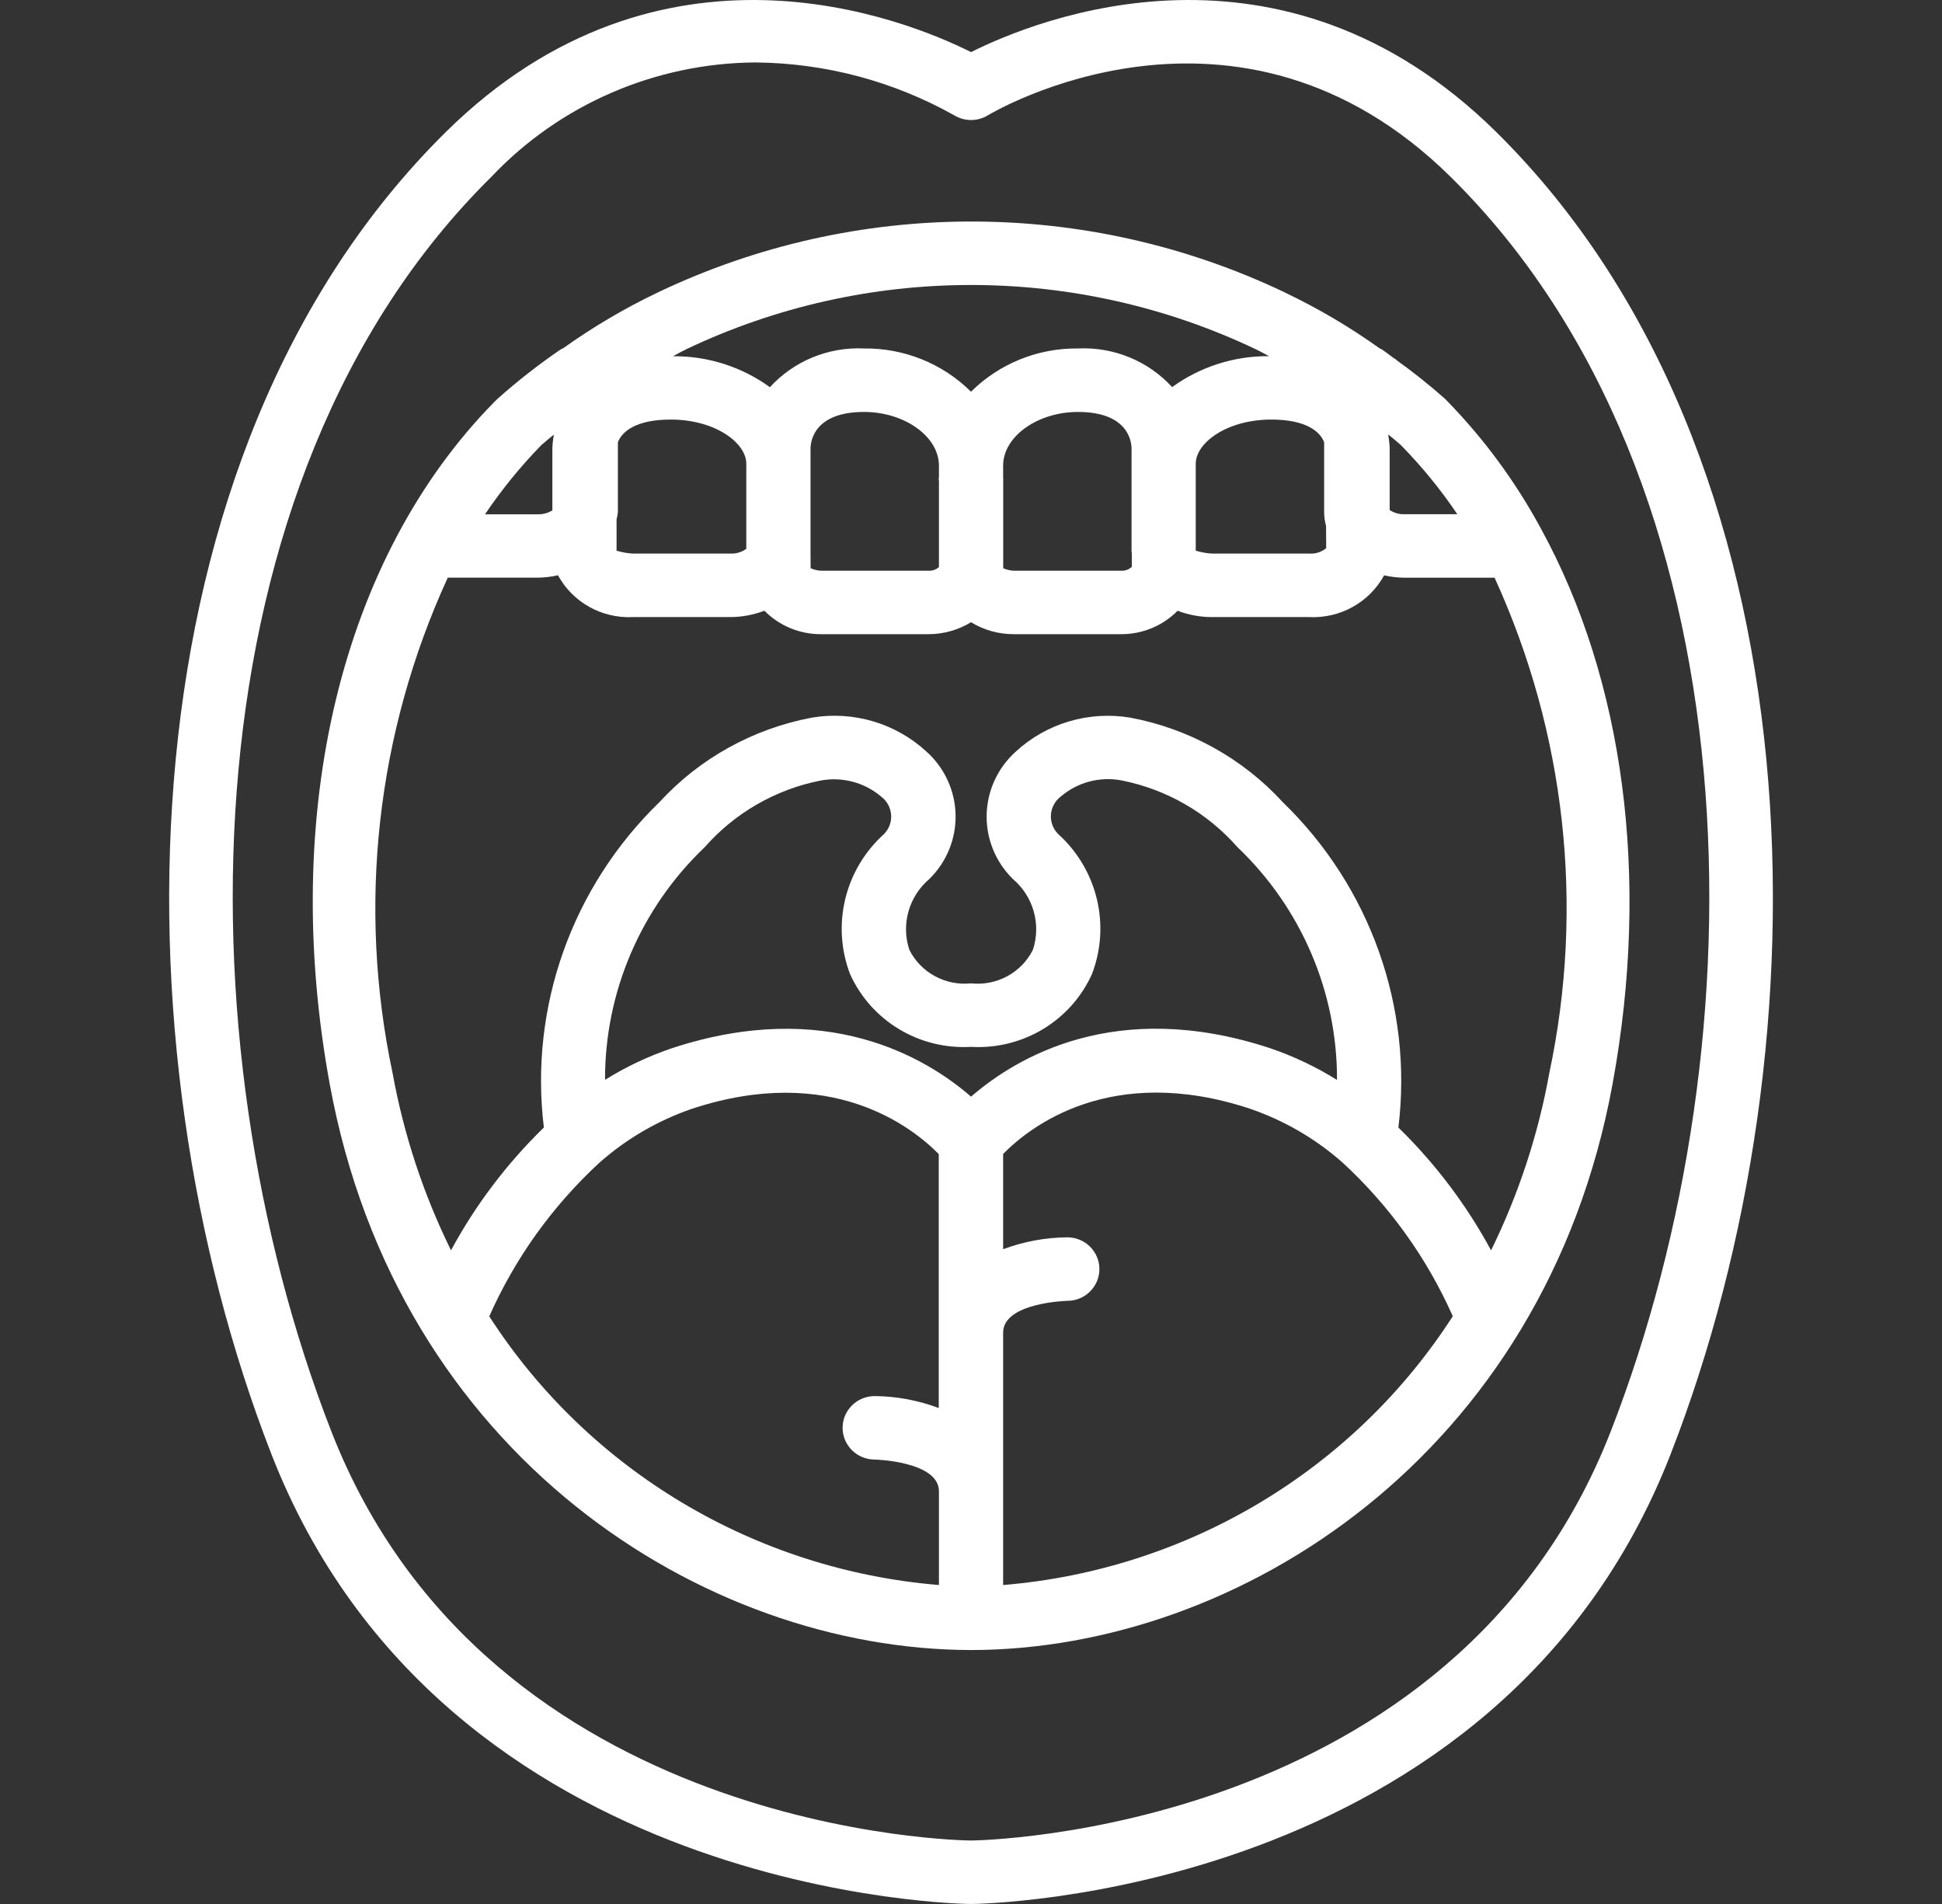 <svg xmlns="http://www.w3.org/2000/svg" width="51" height="50" viewBox="0 0 51 50" fill="none"><rect x="0" y="0" width="51" height="50" fill="#333333" stroke="none"/><path d="M25.49 43.331H25.51C32.521 43.322 40.556 38.217 42.347 28.474C43.348 23.032 42.643 17.851 40.464 13.876L40.455 13.86C39.798 12.646 38.975 11.528 38.01 10.536L37.975 10.5L37.961 10.487L37.947 10.473L37.934 10.461C37.531 10.104 37.108 9.767 36.67 9.454C36.666 9.448 36.663 9.443 36.659 9.438C36.643 9.424 36.623 9.419 36.606 9.407C36.5 9.331 36.408 9.256 36.295 9.178C36.275 9.165 36.251 9.159 36.23 9.147C35.451 8.59 34.623 8.102 33.757 7.688L33.732 7.675C28.536 5.198 22.481 5.198 17.285 7.675L17.259 7.688C16.395 8.101 15.569 8.589 14.79 9.145C14.767 9.157 14.743 9.164 14.722 9.178C14.142 9.574 13.589 10.007 13.066 10.473C13.066 10.473 13.011 10.526 13.003 10.535L12.984 10.553C8.964 14.638 7.348 21.335 8.661 28.477C10.444 38.212 18.472 43.317 25.49 43.331ZM12.849 34.568C13.524 33.046 14.504 31.677 15.731 30.543C16.441 29.911 17.273 29.426 18.176 29.116C21.818 27.918 23.948 29.592 24.653 30.307V36.976C24.116 36.774 23.547 36.667 22.972 36.662C22.506 36.662 22.128 37.035 22.128 37.495C22.128 37.956 22.506 38.329 22.972 38.329C22.988 38.329 24.658 38.376 24.658 39.163V41.624C19.823 41.224 15.456 38.614 12.849 34.568ZM18.509 22.245C19.297 21.349 20.362 20.735 21.538 20.5C22.111 20.389 22.705 20.545 23.146 20.924C23.295 21.038 23.388 21.21 23.402 21.396C23.416 21.582 23.349 21.765 23.219 21.9C22.186 22.829 21.831 24.286 22.323 25.578C22.874 26.805 24.136 27.567 25.492 27.492H25.512C26.868 27.566 28.129 26.802 28.679 25.574C29.171 24.282 28.815 22.824 27.783 21.896C27.652 21.761 27.585 21.578 27.599 21.392C27.613 21.206 27.706 21.034 27.855 20.92C28.296 20.541 28.89 20.384 29.463 20.496C30.64 20.732 31.704 21.345 32.492 22.241C34.173 23.841 35.12 26.052 35.112 28.36C34.56 28.016 33.971 27.736 33.354 27.526C29.308 26.193 26.687 27.771 25.501 28.799C24.321 27.774 21.696 26.195 17.645 27.527C17.029 27.736 16.44 28.014 15.889 28.357C15.883 26.051 16.83 23.844 18.509 22.245ZM26.344 41.624V34.995C26.344 34.211 28 34.161 28.03 34.161C28.495 34.161 28.872 33.788 28.872 33.327C28.872 32.867 28.495 32.493 28.03 32.493C27.453 32.498 26.882 32.604 26.344 32.805V30.304C27.036 29.598 29.166 27.91 32.819 29.113C33.725 29.423 34.558 29.908 35.27 30.541C36.497 31.675 37.478 33.044 38.152 34.565C35.547 38.613 31.179 41.224 26.344 41.624ZM34.828 14.396C34.702 14.499 34.541 14.55 34.379 14.537H31.832C31.691 14.53 31.552 14.506 31.417 14.465C31.408 14.465 31.402 14.465 31.402 14.474V12.179C31.402 11.63 32.218 11.018 33.388 11.018C34.315 11.018 34.673 11.343 34.774 11.615V13.444C34.774 13.567 34.79 13.689 34.824 13.807L34.828 14.396ZM36.46 11.445V11.412C36.563 11.495 36.677 11.587 36.768 11.669L36.818 11.718C37.355 12.269 37.841 12.866 38.271 13.503H36.89C36.749 13.51 36.611 13.471 36.495 13.394V11.78C36.492 11.668 36.48 11.556 36.46 11.445ZM18.018 9.173C22.746 6.921 28.254 6.921 32.982 9.173L33.009 9.186C33.118 9.237 33.221 9.301 33.328 9.353C32.413 9.345 31.519 9.63 30.782 10.166C30.154 9.478 29.246 9.106 28.31 9.151C27.257 9.139 26.243 9.548 25.5 10.287C24.758 9.548 23.744 9.139 22.691 9.151C21.754 9.107 20.847 9.48 20.219 10.168C19.482 9.632 18.588 9.347 17.673 9.355C17.78 9.301 17.883 9.237 17.992 9.189L18.018 9.173ZM29.724 14.884C29.647 14.958 29.542 14.996 29.435 14.987H26.624C26.528 14.983 26.434 14.962 26.346 14.922V12.601C26.346 12.594 26.35 12.588 26.35 12.581C26.35 12.574 26.344 12.569 26.344 12.561V12.227C26.344 11.464 27.245 10.818 28.31 10.818C29.647 10.818 29.716 11.62 29.716 11.78V14.474C29.716 14.495 29.722 14.514 29.723 14.535L29.724 14.884ZM21.286 14.474V11.78C21.286 11.62 21.354 10.818 22.691 10.818C23.756 10.818 24.658 11.464 24.658 12.229V12.54C24.658 12.554 24.649 12.567 24.649 12.581C24.649 12.595 24.657 12.607 24.658 12.621V14.891C24.582 14.96 24.48 14.995 24.377 14.987H21.566C21.47 14.983 21.376 14.962 21.288 14.922L21.286 14.474ZM14.506 11.78V13.403C14.388 13.475 14.25 13.511 14.111 13.506H12.737C13.174 12.859 13.668 12.251 14.214 11.691C14.313 11.601 14.432 11.508 14.541 11.416V11.449C14.521 11.558 14.509 11.669 14.506 11.78ZM16.192 13.641C16.209 13.576 16.22 13.511 16.227 13.444V11.615C16.328 11.343 16.688 11.018 17.613 11.018C18.783 11.018 19.599 11.63 19.599 12.179V14.412C19.475 14.503 19.323 14.546 19.169 14.537H16.623C16.482 14.53 16.343 14.506 16.208 14.465C16.199 14.465 16.194 14.465 16.192 14.474V13.641ZM11.759 15.17H14.111C14.294 15.168 14.476 15.148 14.653 15.107C15.041 15.819 15.807 16.246 16.623 16.205H19.169C19.479 16.205 19.786 16.148 20.075 16.038C20.466 16.435 21.005 16.658 21.566 16.654H24.377C24.774 16.655 25.163 16.547 25.5 16.34C25.838 16.547 26.227 16.655 26.624 16.654H29.435C29.996 16.658 30.535 16.436 30.926 16.039C31.215 16.149 31.522 16.206 31.832 16.205H34.379C35.194 16.246 35.961 15.819 36.349 15.109C36.526 15.149 36.708 15.17 36.89 15.171H39.25C41.113 19.245 41.617 23.8 40.688 28.176C40.397 29.791 39.882 31.359 39.158 32.835C38.515 31.645 37.695 30.558 36.724 29.61C37.109 26.451 35.987 23.293 33.689 21.067C32.635 19.916 31.23 19.138 29.689 18.847C28.595 18.662 27.477 18.994 26.668 19.745C26.198 20.171 25.925 20.767 25.911 21.397C25.897 22.027 26.145 22.635 26.596 23.08C27.138 23.538 27.347 24.274 27.125 24.944C26.823 25.545 26.175 25.896 25.5 25.824H25.495C24.824 25.892 24.181 25.541 23.881 24.943C23.659 24.273 23.868 23.537 24.411 23.079C24.861 22.634 25.109 22.026 25.095 21.396C25.081 20.766 24.808 20.169 24.338 19.744C23.529 18.994 22.411 18.661 21.318 18.846C19.776 19.137 18.371 19.916 17.317 21.066C15.019 23.293 13.897 26.45 14.283 29.609C13.31 30.556 12.487 31.644 11.844 32.834C11.118 31.358 10.602 29.791 10.309 28.176C9.381 23.798 9.889 19.243 11.759 15.17Z" fill="white"></path><path d="M25.501 50C25.638 50 39.326 49.865 43.873 38.188C48.099 27.351 47.88 11.94 39.287 3.46C33.645 -2.103 27.226 0.504 25.501 1.368C23.774 0.504 17.355 -2.103 11.715 3.46C3.122 11.94 2.903 27.349 7.128 38.188C11.68 49.865 25.363 50 25.501 50ZM12.907 4.641C14.703 2.743 17.208 1.658 19.836 1.64C21.667 1.655 23.463 2.132 25.055 3.026C25.328 3.194 25.674 3.194 25.947 3.026C26.011 2.987 32.48 -0.897 38.095 4.644C46.178 12.62 46.329 27.255 42.3 37.591C38.172 48.178 25.642 48.333 25.501 48.333C25.341 48.333 12.836 48.195 8.701 37.588C4.672 27.252 4.823 12.617 12.907 4.641Z" fill="white"></path></svg>